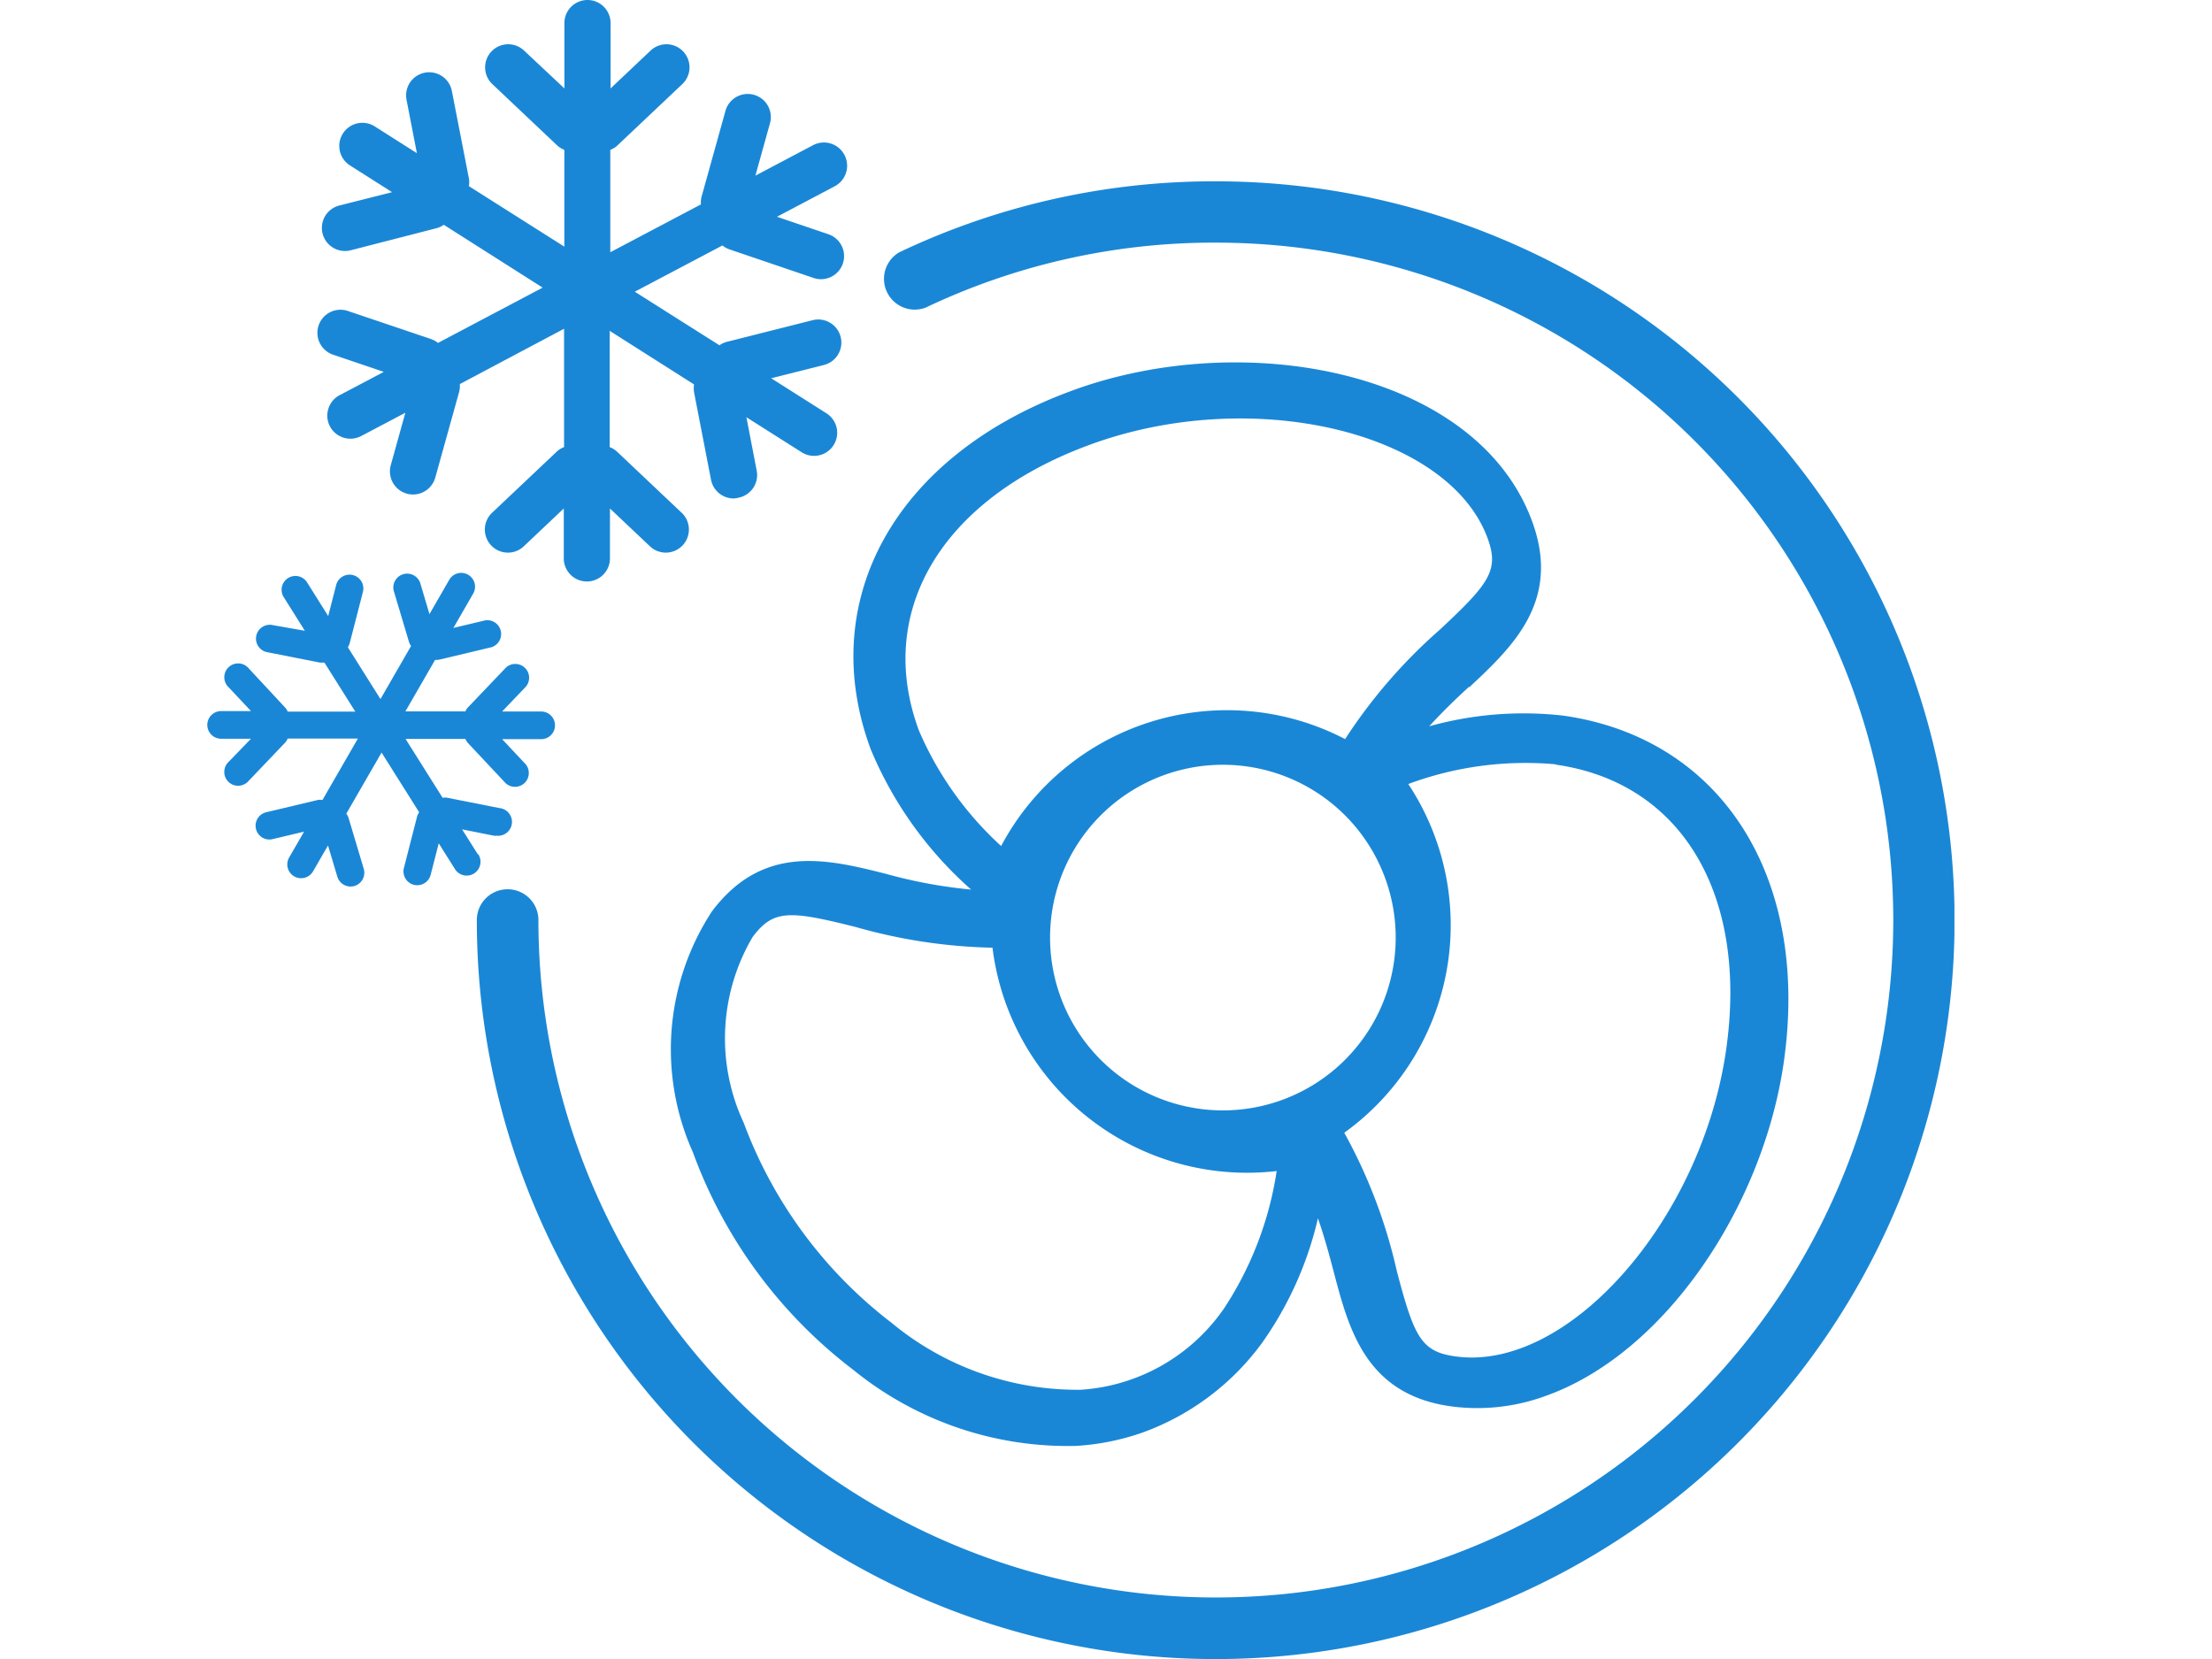 <svg xmlns="http://www.w3.org/2000/svg" xmlns:xlink="http://www.w3.org/1999/xlink" width="32" height="24" viewBox="0 0 32 24"><defs><clipPath id="a"><rect width="25.274" height="24" fill="#1a87d6"/></clipPath></defs><g transform="translate(-10190 946)"><rect width="32" height="24" transform="translate(10190 -946)" fill="none"/><g transform="translate(10193 -946)"><g clip-path="url(#a)"><path d="M28.189,11.778a10.6,10.6,0,0,0-4.579,1.028.445.445,0,0,0,.382.8,9.71,9.71,0,0,1,4.2-.941,9.8,9.8,0,1,1-9.8,9.8.445.445,0,0,0-.891,0A10.689,10.689,0,1,0,28.189,11.778" transform="translate(-13.603 -9.155)" fill="#1a87d6"/><path d="M41.712,28.25c.626-.586,1.336-1.25.905-2.41-.813-2.188-4.2-2.8-6.684-1.869-2.525.937-3.682,3.02-2.879,5.181a5.555,5.555,0,0,0,1.451,2.025,7.032,7.032,0,0,1-1.234-.228c-.832-.209-1.774-.446-2.516.544a3.644,3.644,0,0,0-.275,3.485A6.952,6.952,0,0,0,32.8,38.125a4.917,4.917,0,0,0,3.227,1.1,3.544,3.544,0,0,0,.955-.192,3.7,3.7,0,0,0,1.733-1.3,5.1,5.1,0,0,0,.807-1.8c.094.269.164.53.229.777.218.829.464,1.769,1.689,1.942a2.869,2.869,0,0,0,1.363-.145c1.739-.611,3.164-2.75,3.46-4.846.376-2.667-.905-4.674-3.189-5a5.075,5.075,0,0,0-1.942.154c.192-.211.389-.4.576-.572m-3.564,9.021a2.731,2.731,0,0,1-2.053,1.149,4.216,4.216,0,0,1-2.739-.97,6.483,6.483,0,0,1-2.137-2.892,2.888,2.888,0,0,1,.129-2.688c.3-.4.532-.385,1.489-.145a7.782,7.782,0,0,0,1.981.3,3.711,3.711,0,0,0,4.111,3.231,4.964,4.964,0,0,1-.781,2.017m.835-3.037a2.5,2.5,0,1,1,1.528-3.182,2.5,2.5,0,0,1-1.528,3.182m3.984-4.859c1.814.256,2.782,1.87,2.466,4.112-.349,2.475-2.291,4.678-3.921,4.448-.494-.069-.594-.281-.845-1.235a7.555,7.555,0,0,0-.76-2,3.7,3.7,0,0,0,.926-5.045,4.87,4.87,0,0,1,2.133-.285M39.915,29a3.7,3.7,0,0,0-4.976,1.547,4.844,4.844,0,0,1-1.189-1.67c-.638-1.718.322-3.337,2.445-4.125,2.347-.876,5.2-.21,5.778,1.333.174.468.036.657-.685,1.33A7.627,7.627,0,0,0,39.915,29" transform="translate(-23.456 -18.308)" fill="#1a87d6"/><path d="M3.915,41.34l-.23-.365.462.092a.194.194,0,0,0,.039,0,.2.2,0,0,0,.039-.4l-.754-.149a.2.2,0,0,0-.068,0l-.536-.851.866,0a.193.193,0,0,0,.036.058l.526.561a.2.2,0,1,0,.291-.273l-.322-.343.565,0h0a.2.2,0,0,0,0-.4l-.565,0,.325-.34a.2.2,0,1,0-.289-.275l-.531.556a.2.2,0,0,0-.036.057l-.868,0,.429-.744a.172.172,0,0,0,.021,0,.2.2,0,0,0,.047-.006l.748-.178a.2.2,0,0,0-.093-.388l-.458.109.282-.489a.2.2,0,1,0-.346-.2l-.282.489-.134-.451a.2.2,0,0,0-.383.114l.22.737a.194.194,0,0,0,.031.061l-.443.768-.472-.75a.194.194,0,0,0,.028-.062l.192-.745a.2.2,0,0,0-.387-.1l-.117.456-.3-.478a.2.2,0,1,0-.338.213l.3.478L.95,38.021a.2.2,0,1,0-.078.392l.754.149a.2.2,0,0,0,.039,0,.175.175,0,0,0,.028,0l.447.71-.978,0a.2.2,0,0,0-.036-.058L.6,38.648a.2.2,0,1,0-.291.273l.322.343-.432,0h0a.2.2,0,0,0,0,.4l.432,0L.306,40a.2.2,0,1,0,.289.276l.531-.557a.2.2,0,0,0,.036-.057l1.015,0-.512.888a.2.2,0,0,0-.068,0l-.748.178a.2.2,0,0,0,.046.394.2.2,0,0,0,.046-.005l.458-.109-.216.374a.2.2,0,0,0,.073.273.2.2,0,0,0,.273-.073l.216-.374.135.451a.2.2,0,0,0,.191.143.194.194,0,0,0,.057-.008.2.2,0,0,0,.134-.249l-.22-.737a.191.191,0,0,0-.032-.06l.51-.884.544.864a.2.2,0,0,0-.03.061l-.191.745a.2.2,0,0,0,.144.243.2.2,0,0,0,.05.006.2.2,0,0,0,.193-.15l.117-.456.23.365a.2.2,0,1,0,.338-.213" transform="translate(0 -28.977)" fill="#1a87d6"/><path d="M7.324,5.127l.745.253-.639.337a.334.334,0,1,0,.312.591l.639-.337L8.17,6.73a.334.334,0,1,0,.644.179L9.159,5.67a.333.333,0,0,0,.01-.114l1.508-.8V6.468a.332.332,0,0,0-.1.06l-.935.884a.334.334,0,1,0,.459.485l.572-.541v.722a.334.334,0,0,0,.668,0V7.356l.572.541a.334.334,0,1,0,.459-.485l-.935-.884a.331.331,0,0,0-.1-.06V4.786l1.221.776a.336.336,0,0,0,0,.115l.245,1.263a.334.334,0,0,0,.328.271A.329.329,0,0,0,13.2,7.2a.334.334,0,0,0,.264-.391l-.149-.773.8.507a.334.334,0,0,0,.358-.564l-.8-.507.763-.192a.334.334,0,0,0-.163-.648l-1.248.315a.328.328,0,0,0-.1.048L11.7,4.22l1.268-.669a.336.336,0,0,0,.1.056l1.218.414a.33.33,0,0,0,.108.018.334.334,0,0,0,.108-.65l-.745-.253.835-.441A.334.334,0,1,0,14.28,2.1l-.835.441.211-.758a.334.334,0,1,0-.644-.179l-.345,1.239a.333.333,0,0,0-.01.114l-1.311.692V2.168a.329.329,0,0,0,.1-.061l.935-.884a.334.334,0,1,0-.459-.485l-.572.541V.334a.334.334,0,0,0-.668,0v.945L10.105.738a.334.334,0,1,0-.459.485l.935.884a.327.327,0,0,0,.1.061v1.4L9.3,2.693a.328.328,0,0,0,0-.114L9.054,1.316a.334.334,0,0,0-.656.127l.15.773-.609-.387a.334.334,0,0,0-.359.564l.609.387-.763.193a.334.334,0,1,0,.163.648L8.837,3.3a.33.33,0,0,0,.1-.048l1.43.909-1.514.8a.332.332,0,0,0-.1-.056L7.539,4.495a.334.334,0,0,0-.215.632" transform="translate(-5.517)" fill="#1a87d6"/></g></g></g></svg>